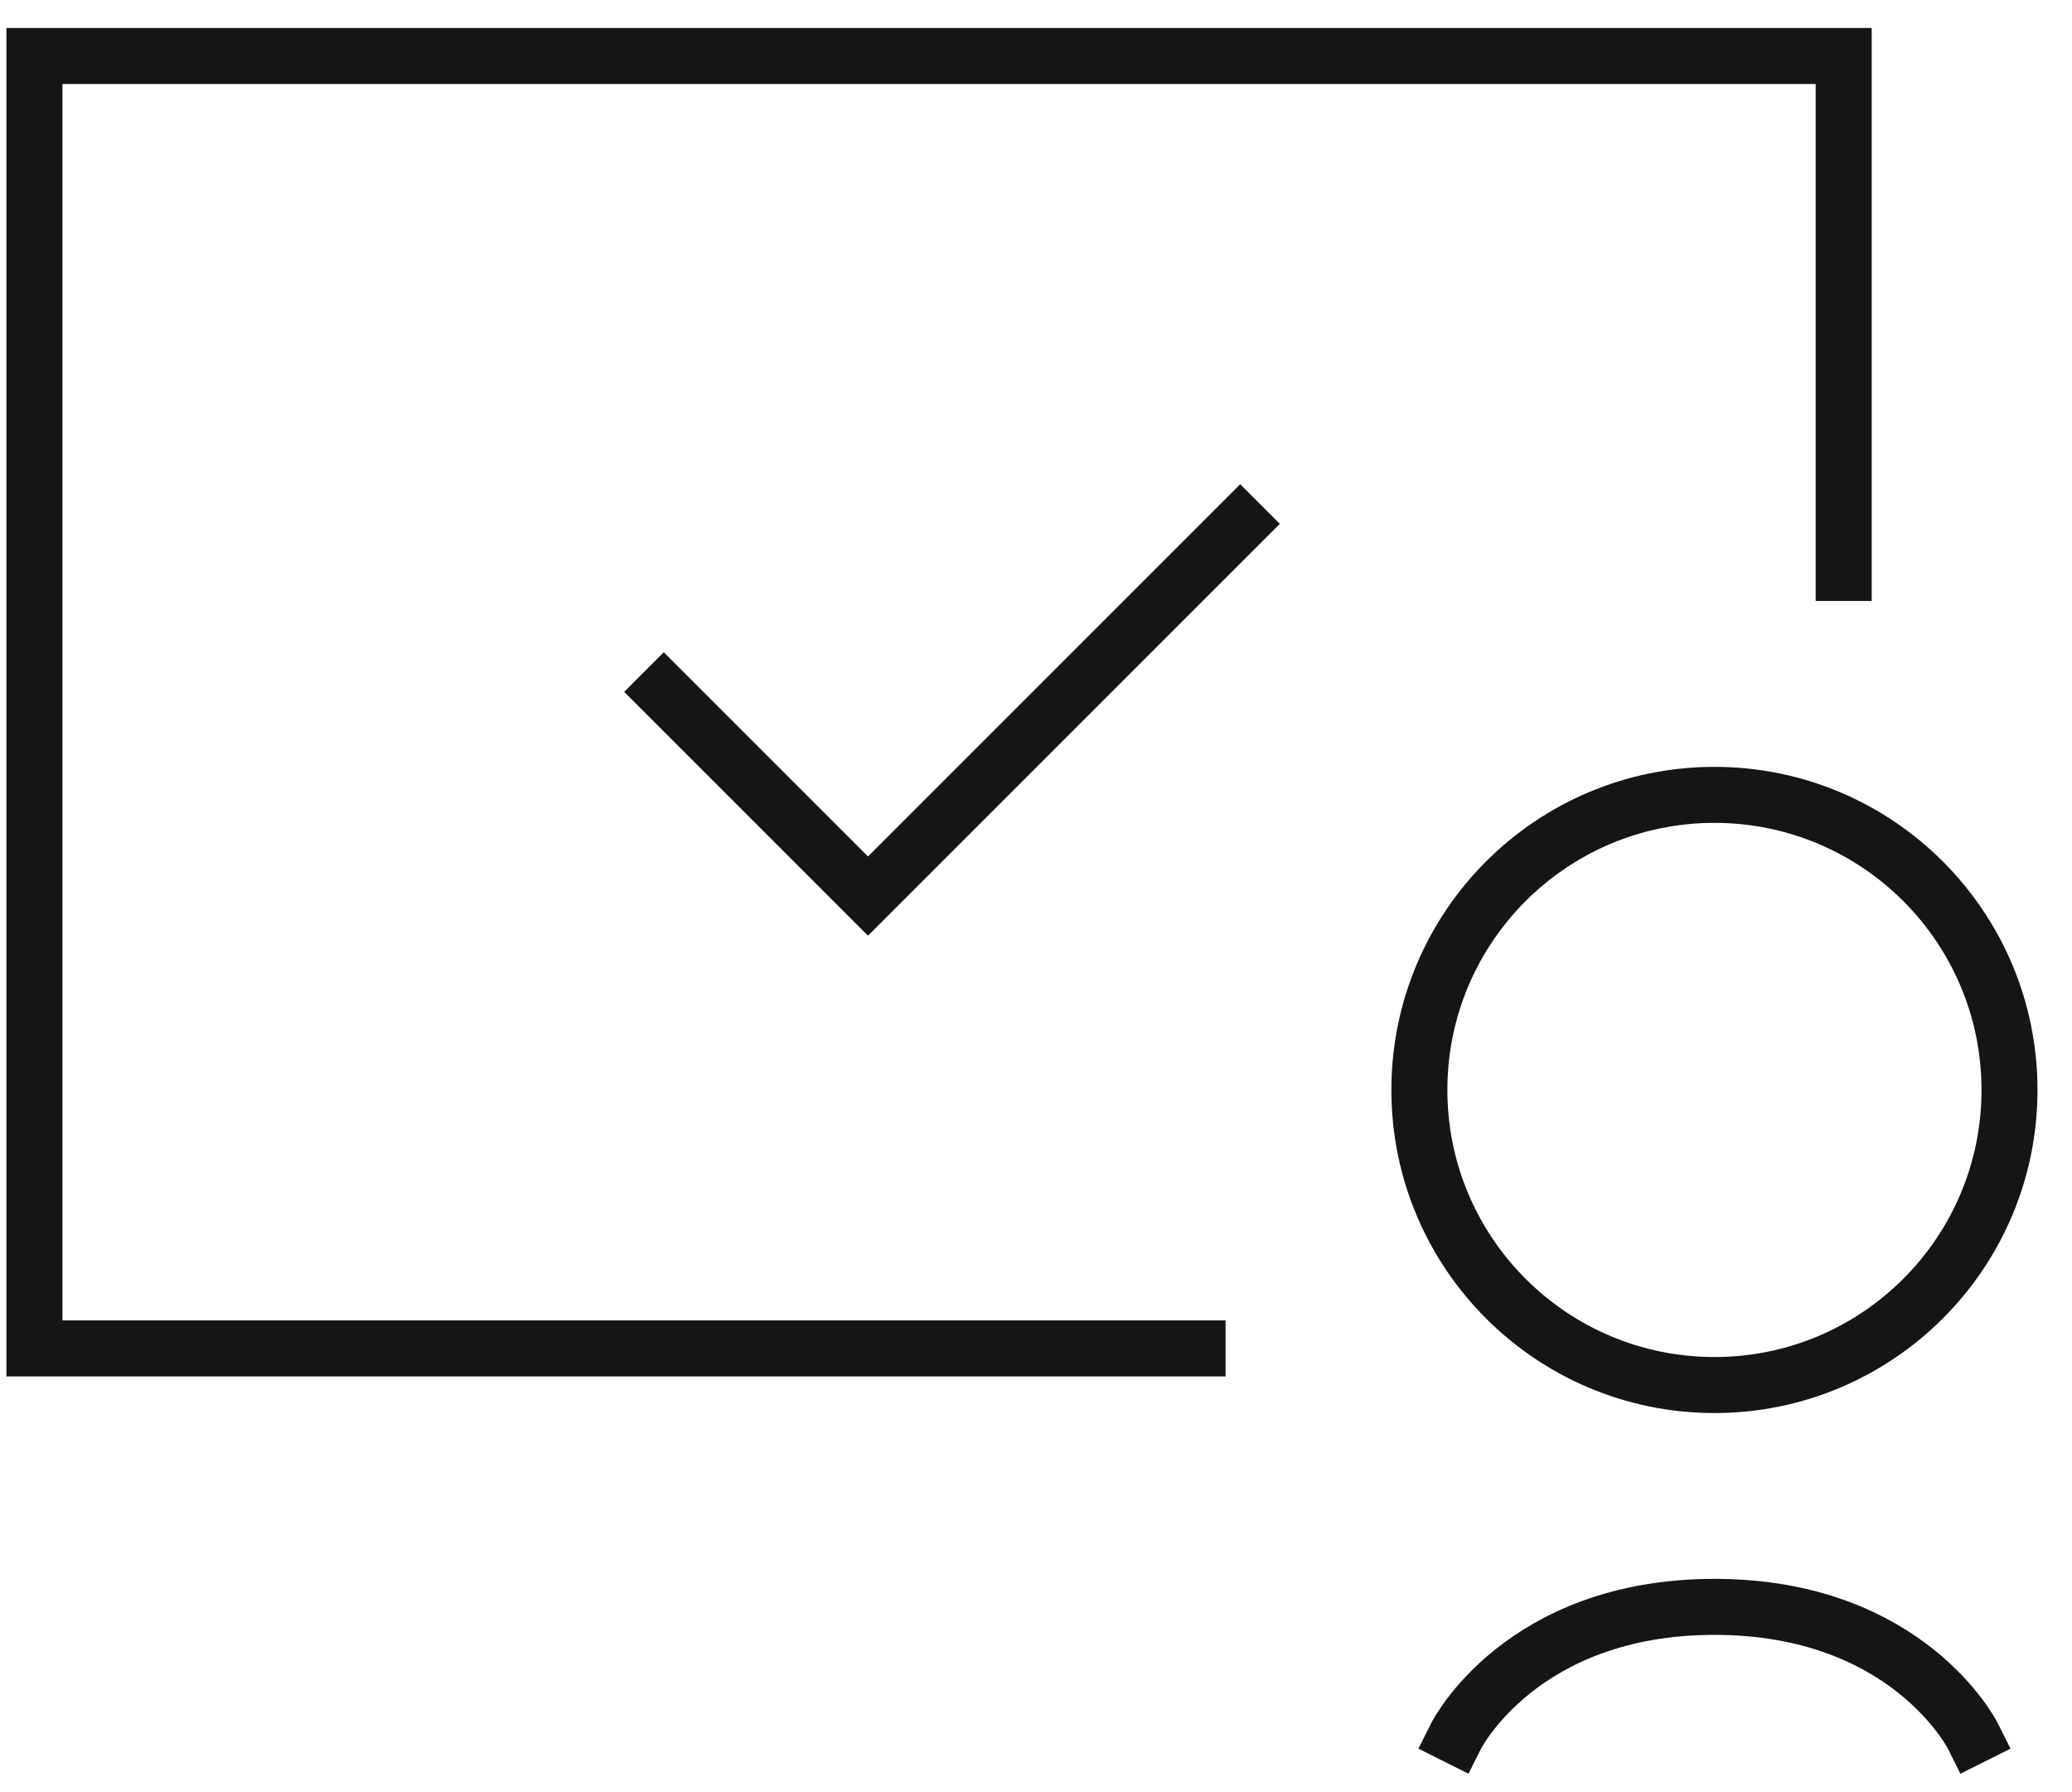 <svg xmlns="http://www.w3.org/2000/svg" fill="none" viewBox="0 0 37 32" height="32" width="37">
<path stroke-linecap="square" stroke="#151515" d="M32.923 10.231V1H0.615V24.077H21.385"></path>
<path stroke="#151515" d="M11.5 12L15.5 16L22.5 9"></path>
<circle stroke-linecap="square" stroke="#151515" r="5.269" cy="19.462" cx="30.615"></circle>
<path stroke-linecap="square" stroke="#151515" d="M35.231 31C35.231 31 34.077 28.692 30.616 28.692C27.154 28.692 26 31 26 31"></path>
</svg>

